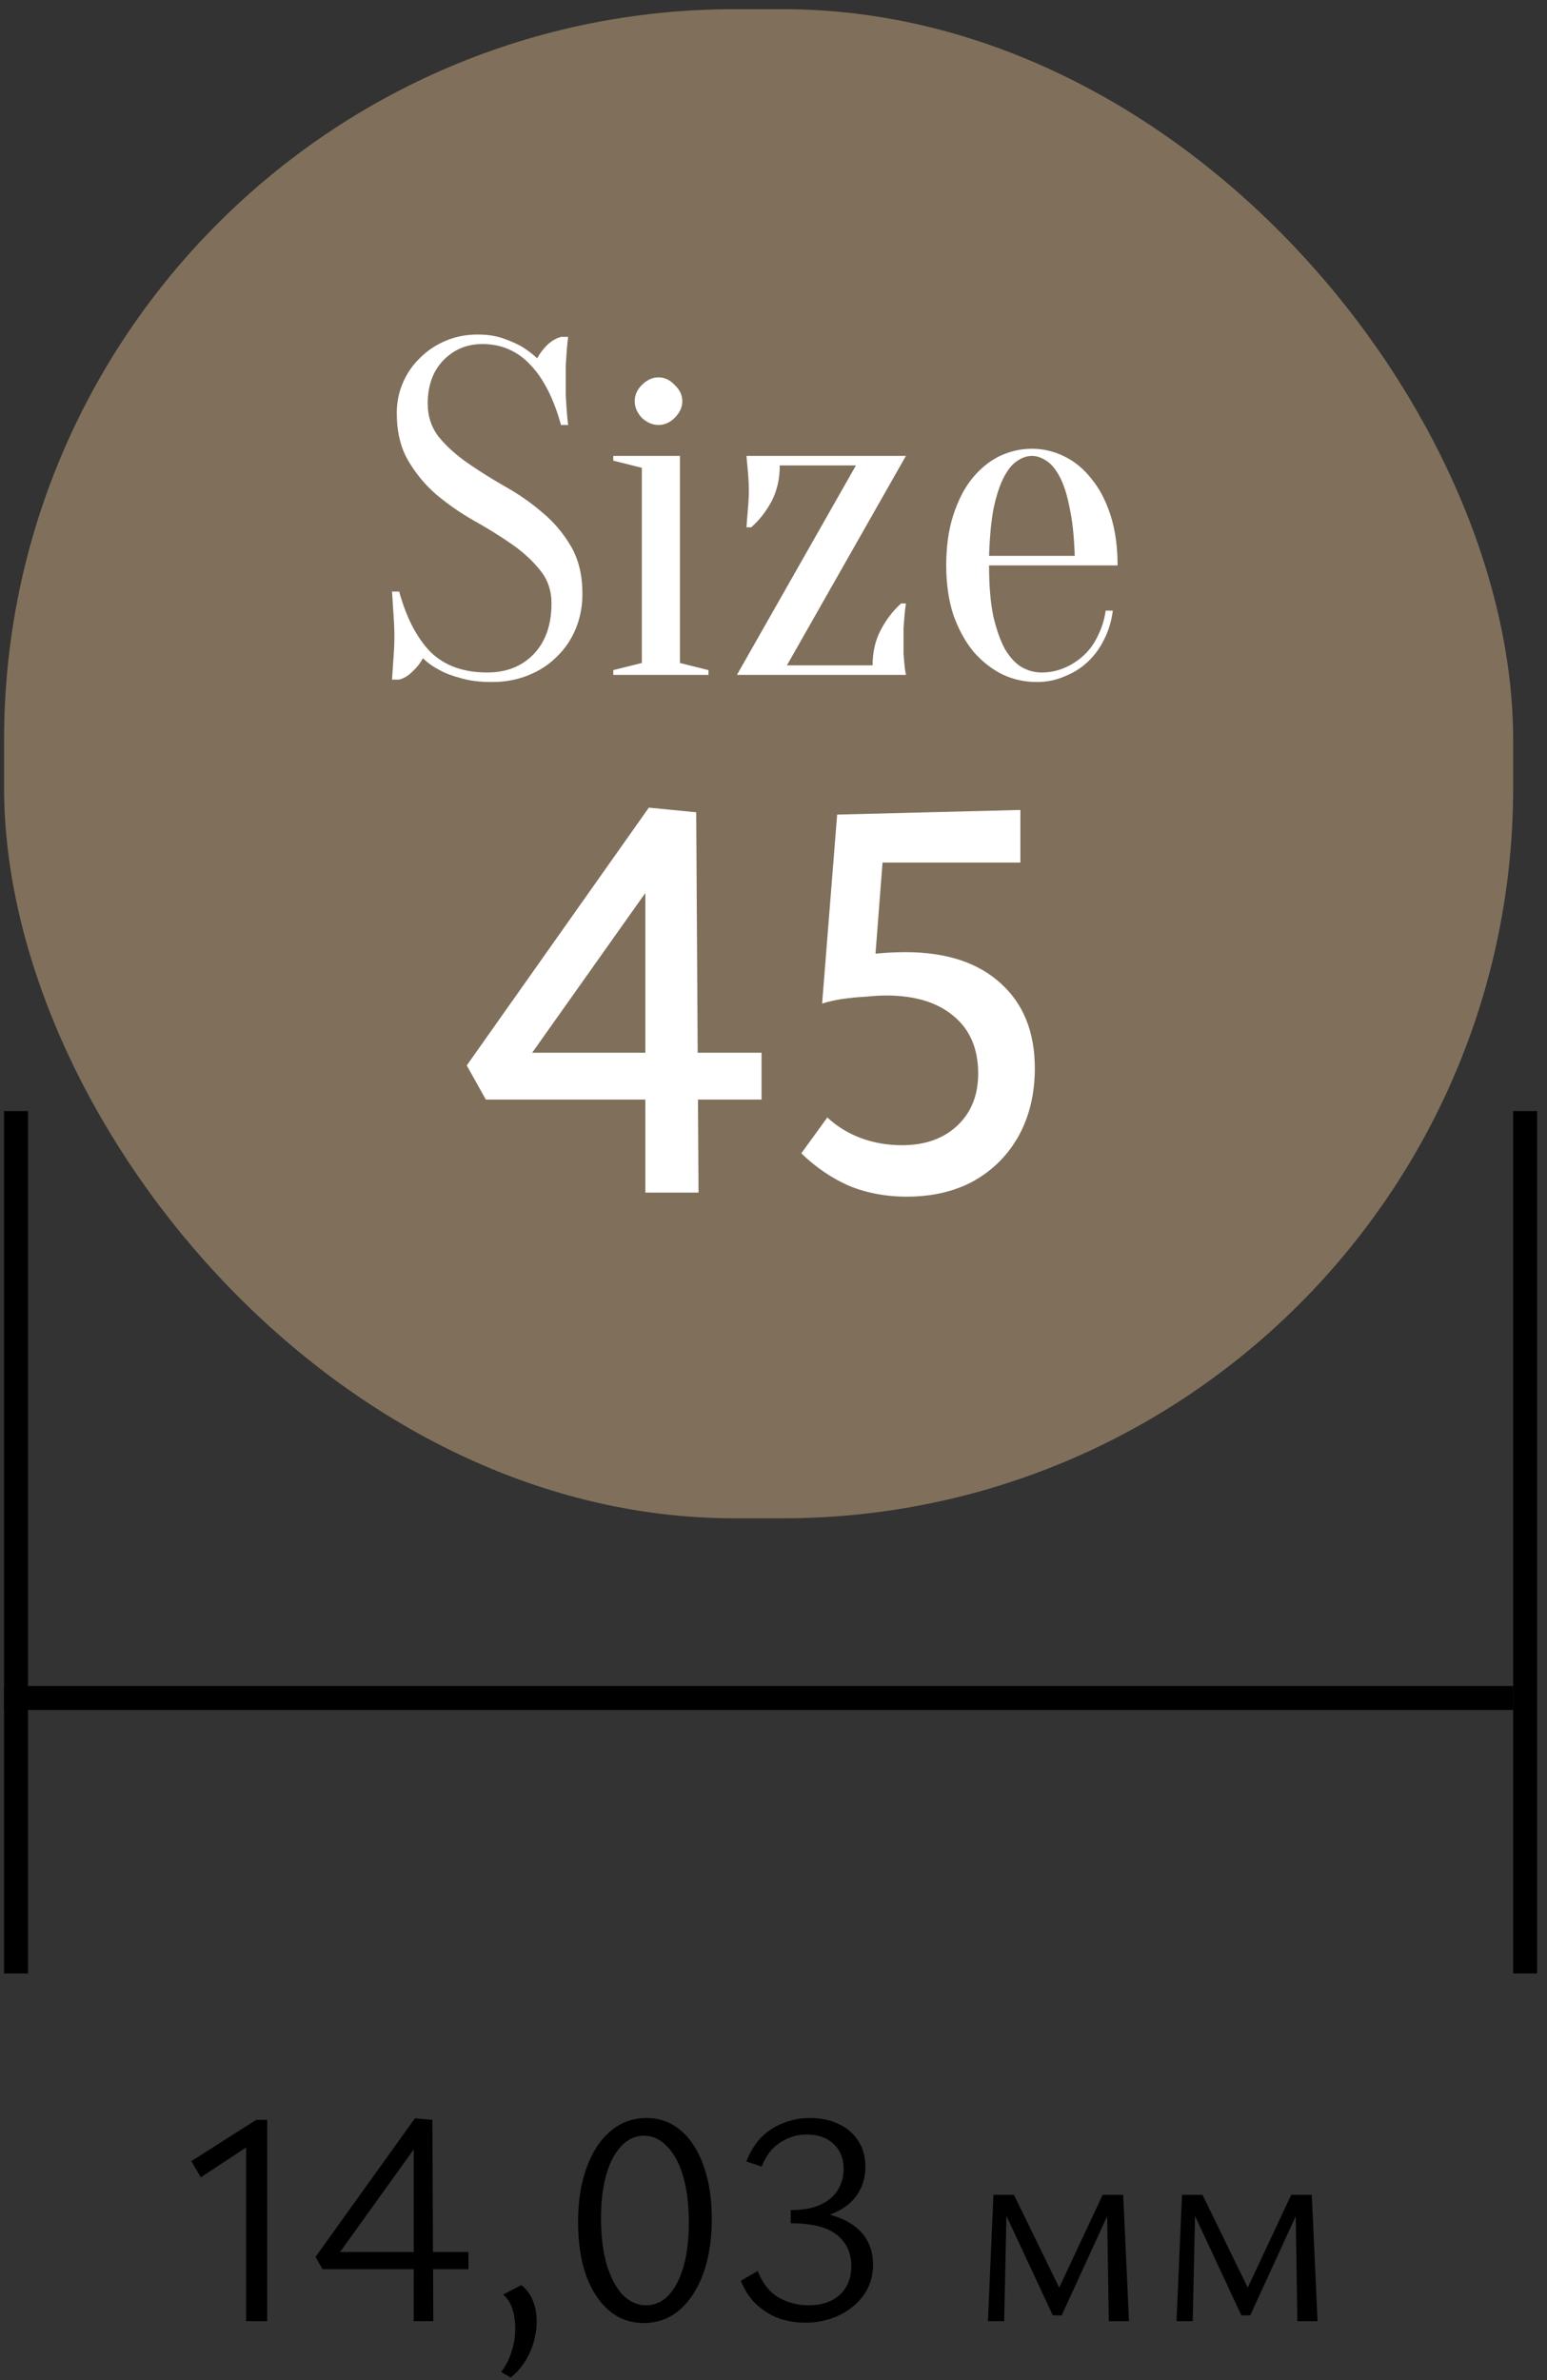 <?xml version="1.0" encoding="UTF-8"?>
<svg xmlns="http://www.w3.org/2000/svg" width="91" height="140" viewBox="0 0 91 140" fill="none">
  <rect x="0" y="0" width="91" height="140" fill="#333333" stroke="none"/>
  <rect x="0.24" y="0.54" width="88.769" height="88.769" rx="42.976" fill="#80705B"></rect>
  <path d="M25.16 23.737C25.16 24.503 25.384 25.165 25.832 25.725C26.28 26.267 26.84 26.771 27.512 27.237C28.184 27.704 28.912 28.161 29.696 28.609C30.499 29.057 31.236 29.571 31.908 30.149C32.58 30.709 33.14 31.372 33.588 32.137C34.036 32.903 34.26 33.836 34.26 34.937C34.26 35.665 34.129 36.347 33.868 36.981C33.607 37.616 33.233 38.167 32.748 38.633C32.281 39.1 31.721 39.464 31.068 39.725C30.415 39.987 29.705 40.117 28.94 40.117C28.231 40.117 27.624 40.043 27.12 39.893C26.616 39.763 26.196 39.604 25.86 39.417C25.468 39.212 25.141 38.979 24.88 38.717C24.731 38.997 24.525 39.259 24.264 39.501C24.021 39.744 23.76 39.903 23.48 39.977H23.06C23.079 39.716 23.097 39.436 23.116 39.137C23.135 38.895 23.153 38.624 23.172 38.325C23.191 38.027 23.2 37.737 23.2 37.457C23.2 37.14 23.191 36.832 23.172 36.533C23.153 36.216 23.135 35.927 23.116 35.665C23.097 35.367 23.079 35.077 23.06 34.797H23.48C23.909 36.347 24.525 37.532 25.328 38.353C26.149 39.156 27.26 39.557 28.66 39.557C29.78 39.557 30.685 39.203 31.376 38.493C32.085 37.765 32.44 36.767 32.44 35.497C32.44 34.732 32.216 34.079 31.768 33.537C31.32 32.977 30.76 32.464 30.088 31.997C29.416 31.531 28.679 31.073 27.876 30.625C27.092 30.177 26.364 29.673 25.692 29.113C25.02 28.535 24.46 27.863 24.012 27.097C23.564 26.332 23.34 25.399 23.34 24.297C23.34 23.663 23.461 23.065 23.704 22.505C23.947 21.945 24.283 21.46 24.712 21.049C25.141 20.62 25.645 20.284 26.224 20.041C26.803 19.799 27.428 19.677 28.1 19.677C28.66 19.677 29.155 19.752 29.584 19.901C30.013 20.051 30.377 20.209 30.676 20.377C31.012 20.583 31.32 20.816 31.6 21.077C31.749 20.797 31.945 20.536 32.188 20.293C32.449 20.051 32.72 19.892 33 19.817H33.42C33.383 20.097 33.355 20.377 33.336 20.657C33.317 20.919 33.299 21.199 33.28 21.497C33.28 21.777 33.28 22.057 33.28 22.337C33.28 22.655 33.28 22.972 33.28 23.289C33.299 23.588 33.317 23.868 33.336 24.129C33.355 24.428 33.383 24.717 33.42 24.997H33C32.571 23.448 31.973 22.272 31.208 21.469C30.443 20.648 29.5 20.237 28.38 20.237C27.465 20.237 26.7 20.555 26.084 21.189C25.468 21.824 25.16 22.673 25.16 23.737ZM37.756 38.997V27.517L36.076 27.097V26.817H39.996V38.997L41.676 39.417V39.697H36.076V39.417L37.756 38.997ZM40.136 23.597C40.136 23.952 39.986 24.279 39.688 24.577C39.408 24.857 39.09 24.997 38.736 24.997C38.381 24.997 38.054 24.857 37.756 24.577C37.476 24.279 37.336 23.952 37.336 23.597C37.336 23.243 37.476 22.925 37.756 22.645C38.054 22.347 38.381 22.197 38.736 22.197C39.09 22.197 39.408 22.347 39.688 22.645C39.986 22.925 40.136 23.243 40.136 23.597ZM51.329 39.137C51.329 38.353 51.488 37.663 51.805 37.065C52.123 36.449 52.524 35.927 53.009 35.497H53.289C53.252 35.74 53.224 35.983 53.205 36.225C53.187 36.431 53.168 36.664 53.149 36.925C53.149 37.168 53.149 37.392 53.149 37.597C53.149 37.915 53.149 38.204 53.149 38.465C53.168 38.708 53.187 38.923 53.205 39.109C53.224 39.315 53.252 39.511 53.289 39.697H43.349L50.349 27.377H45.869C45.869 28.161 45.711 28.861 45.393 29.477C45.076 30.075 44.675 30.588 44.189 31.017H43.909C43.928 30.775 43.947 30.532 43.965 30.289C43.984 30.084 44.002 29.86 44.021 29.617C44.04 29.356 44.049 29.123 44.049 28.917C44.049 28.6 44.04 28.32 44.021 28.077C44.002 27.816 43.984 27.592 43.965 27.405C43.947 27.2 43.928 27.004 43.909 26.817H53.289L46.289 39.137H51.329ZM58.18 33.257C58.18 34.452 58.264 35.451 58.432 36.253C58.619 37.056 58.852 37.709 59.132 38.213C59.431 38.699 59.758 39.044 60.112 39.249C60.486 39.455 60.868 39.557 61.26 39.557C61.746 39.557 62.203 39.464 62.632 39.277C63.062 39.091 63.444 38.839 63.78 38.521C64.116 38.204 64.387 37.821 64.592 37.373C64.816 36.925 64.966 36.44 65.04 35.917H65.46C65.386 36.515 65.218 37.075 64.956 37.597C64.714 38.101 64.396 38.54 64.004 38.913C63.612 39.287 63.155 39.576 62.632 39.781C62.128 40.005 61.578 40.117 60.98 40.117C60.271 40.117 59.599 39.968 58.964 39.669C58.33 39.352 57.76 38.904 57.256 38.325C56.771 37.728 56.379 37.009 56.08 36.169C55.8 35.311 55.66 34.34 55.66 33.257C55.66 32.137 55.8 31.148 56.08 30.289C56.36 29.431 56.724 28.721 57.172 28.161C57.639 27.583 58.171 27.144 58.768 26.845C59.384 26.547 60.028 26.397 60.7 26.397C61.372 26.397 62.007 26.547 62.604 26.845C63.22 27.144 63.752 27.583 64.2 28.161C64.667 28.721 65.04 29.431 65.32 30.289C65.6 31.148 65.74 32.137 65.74 33.257H58.18ZM60.7 26.817C60.42 26.817 60.14 26.911 59.86 27.097C59.58 27.265 59.319 27.573 59.076 28.021C58.834 28.469 58.628 29.076 58.46 29.841C58.311 30.588 58.218 31.54 58.18 32.697H63.22C63.183 31.54 63.08 30.588 62.912 29.841C62.763 29.076 62.567 28.469 62.324 28.021C62.082 27.573 61.82 27.265 61.54 27.097C61.26 26.911 60.98 26.817 60.7 26.817Z" fill="white"></path>
  <path d="M40.954 47.779L41.09 70.151H37.962V50.159L39.662 50.125L30.244 63.419L29.156 61.923H44.796V64.677H28.578L27.456 62.671L38.166 47.507L40.954 47.779ZM48.36 59.033L49.244 47.915L60.022 47.643V50.737H49.958L52.032 49.207L51.386 57.571L48.36 59.033ZM48.666 65.731C49.255 66.275 49.924 66.683 50.672 66.955C51.42 67.227 52.213 67.363 53.052 67.363C54.412 67.363 55.5 66.978 56.316 66.207C57.132 65.437 57.54 64.417 57.54 63.147C57.54 61.697 57.064 60.575 56.112 59.781C55.16 58.965 53.834 58.557 52.134 58.557C51.794 58.557 51.397 58.58 50.944 58.625C50.49 58.648 50.026 58.693 49.55 58.761C49.096 58.829 48.7 58.92 48.36 59.033L49.176 56.415C49.675 56.302 50.298 56.211 51.046 56.143C51.816 56.053 52.553 56.007 53.256 56.007C55.658 56.007 57.529 56.619 58.866 57.843C60.203 59.045 60.872 60.711 60.872 62.841C60.872 64.337 60.554 65.663 59.92 66.819C59.285 67.953 58.401 68.837 57.268 69.471C56.157 70.083 54.843 70.389 53.324 70.389C52.1 70.389 50.967 70.174 49.924 69.743C48.904 69.29 47.974 68.655 47.136 67.839L48.666 65.731Z" fill="white"></path>
  <line x1="0.945" y1="65.356" x2="0.945" y2="116.081" stroke="black" stroke-width="1.409"></line>
  <line x1="89.01" y1="99.877" x2="0.24" y2="99.877" stroke="black" stroke-width="1.409"></line>
  <line x1="89.714" y1="65.356" x2="89.714" y2="116.081" stroke="black" stroke-width="1.409"></line>
  <path d="M14.478 136.535V125.735L15.414 125.699L11.814 128.075L11.256 127.121L15.072 124.691H15.72V136.535H14.478ZM25.434 124.691L25.488 136.535H24.336V125.573L24.966 125.555L19.602 133.025L19.206 132.467H27.558V133.475H18.972L18.558 132.755L24.408 124.601L25.434 124.691ZM30.038 139.847L29.48 139.523C29.756 139.163 29.96 138.761 30.093 138.317C30.236 137.873 30.308 137.429 30.308 136.985C30.308 136.529 30.248 136.127 30.128 135.779C30.009 135.431 29.828 135.161 29.588 134.969L30.669 134.411C30.992 134.675 31.221 134.987 31.352 135.347C31.497 135.707 31.569 136.097 31.569 136.517C31.569 136.949 31.509 137.369 31.389 137.777C31.268 138.197 31.095 138.581 30.866 138.929C30.639 139.289 30.363 139.595 30.038 139.847ZM37.874 136.643C37.082 136.643 36.398 136.397 35.822 135.905C35.246 135.413 34.796 134.723 34.472 133.835C34.16 132.947 34.004 131.903 34.004 130.703C34.004 129.479 34.172 128.411 34.508 127.499C34.844 126.575 35.312 125.861 35.912 125.357C36.524 124.841 37.226 124.583 38.018 124.583C38.798 124.583 39.476 124.829 40.052 125.321C40.628 125.813 41.072 126.503 41.384 127.391C41.708 128.279 41.87 129.317 41.87 130.505C41.87 131.741 41.702 132.821 41.366 133.745C41.03 134.657 40.562 135.371 39.962 135.887C39.362 136.391 38.666 136.643 37.874 136.643ZM38 135.599C38.528 135.599 38.978 135.395 39.35 134.987C39.722 134.579 40.01 134.015 40.214 133.295C40.418 132.563 40.52 131.711 40.52 130.739C40.52 129.707 40.412 128.813 40.196 128.057C39.98 127.289 39.668 126.695 39.26 126.275C38.864 125.843 38.402 125.627 37.874 125.627C37.37 125.627 36.926 125.831 36.542 126.239C36.158 126.647 35.864 127.211 35.66 127.931C35.456 128.651 35.354 129.497 35.354 130.469C35.354 131.501 35.462 132.401 35.678 133.169C35.906 133.937 36.218 134.537 36.614 134.969C37.022 135.389 37.484 135.599 38 135.599ZM50.077 133.295C50.077 132.527 49.795 131.915 49.231 131.459C48.667 131.003 47.761 130.775 46.513 130.775V130.001C47.233 130.001 47.821 129.893 48.277 129.677C48.733 129.461 49.069 129.173 49.285 128.813C49.513 128.441 49.627 128.033 49.627 127.589C49.627 126.965 49.429 126.473 49.033 126.113C48.649 125.741 48.121 125.555 47.449 125.555C46.897 125.555 46.381 125.711 45.901 126.023C45.421 126.323 45.055 126.797 44.803 127.445L43.903 127.139C44.131 126.551 44.431 126.071 44.803 125.699C45.187 125.327 45.619 125.051 46.099 124.871C46.591 124.679 47.107 124.583 47.647 124.583C48.295 124.583 48.859 124.703 49.339 124.943C49.831 125.171 50.215 125.501 50.491 125.933C50.767 126.353 50.905 126.863 50.905 127.463C50.905 128.051 50.755 128.579 50.455 129.047C50.155 129.515 49.699 129.887 49.087 130.163C48.487 130.427 47.719 130.559 46.783 130.559V130.037C47.803 130.037 48.649 130.169 49.321 130.433C50.005 130.697 50.515 131.063 50.851 131.531C51.187 131.999 51.355 132.557 51.355 133.205C51.355 133.733 51.247 134.207 51.031 134.627C50.815 135.047 50.515 135.407 50.131 135.707C49.759 136.007 49.333 136.235 48.853 136.391C48.385 136.547 47.893 136.625 47.377 136.625C46.873 136.625 46.375 136.547 45.883 136.391C45.403 136.223 44.959 135.959 44.551 135.599C44.143 135.239 43.819 134.759 43.579 134.159L44.569 133.583C44.845 134.291 45.247 134.807 45.775 135.131C46.315 135.443 46.909 135.599 47.557 135.599C48.337 135.599 48.949 135.395 49.393 134.987C49.849 134.567 50.077 134.003 50.077 133.295ZM58.114 136.535L58.438 129.101H59.23L59.068 136.535H58.114ZM65.224 136.535L65.116 129.659L65.548 129.443L62.452 136.193H61.93L58.924 129.749L58.996 129.101H59.644L62.47 134.897H62.146L64.864 129.101H66.07L66.412 136.535H65.224ZM69.206 136.535L69.53 129.101H70.322L70.16 136.535H69.206ZM76.316 136.535L76.208 129.659L76.64 129.443L73.544 136.193H73.022L70.016 129.749L70.088 129.101H70.736L73.562 134.897H73.238L75.956 129.101H77.162L77.504 136.535H76.316Z" fill="black"></path>
</svg>
